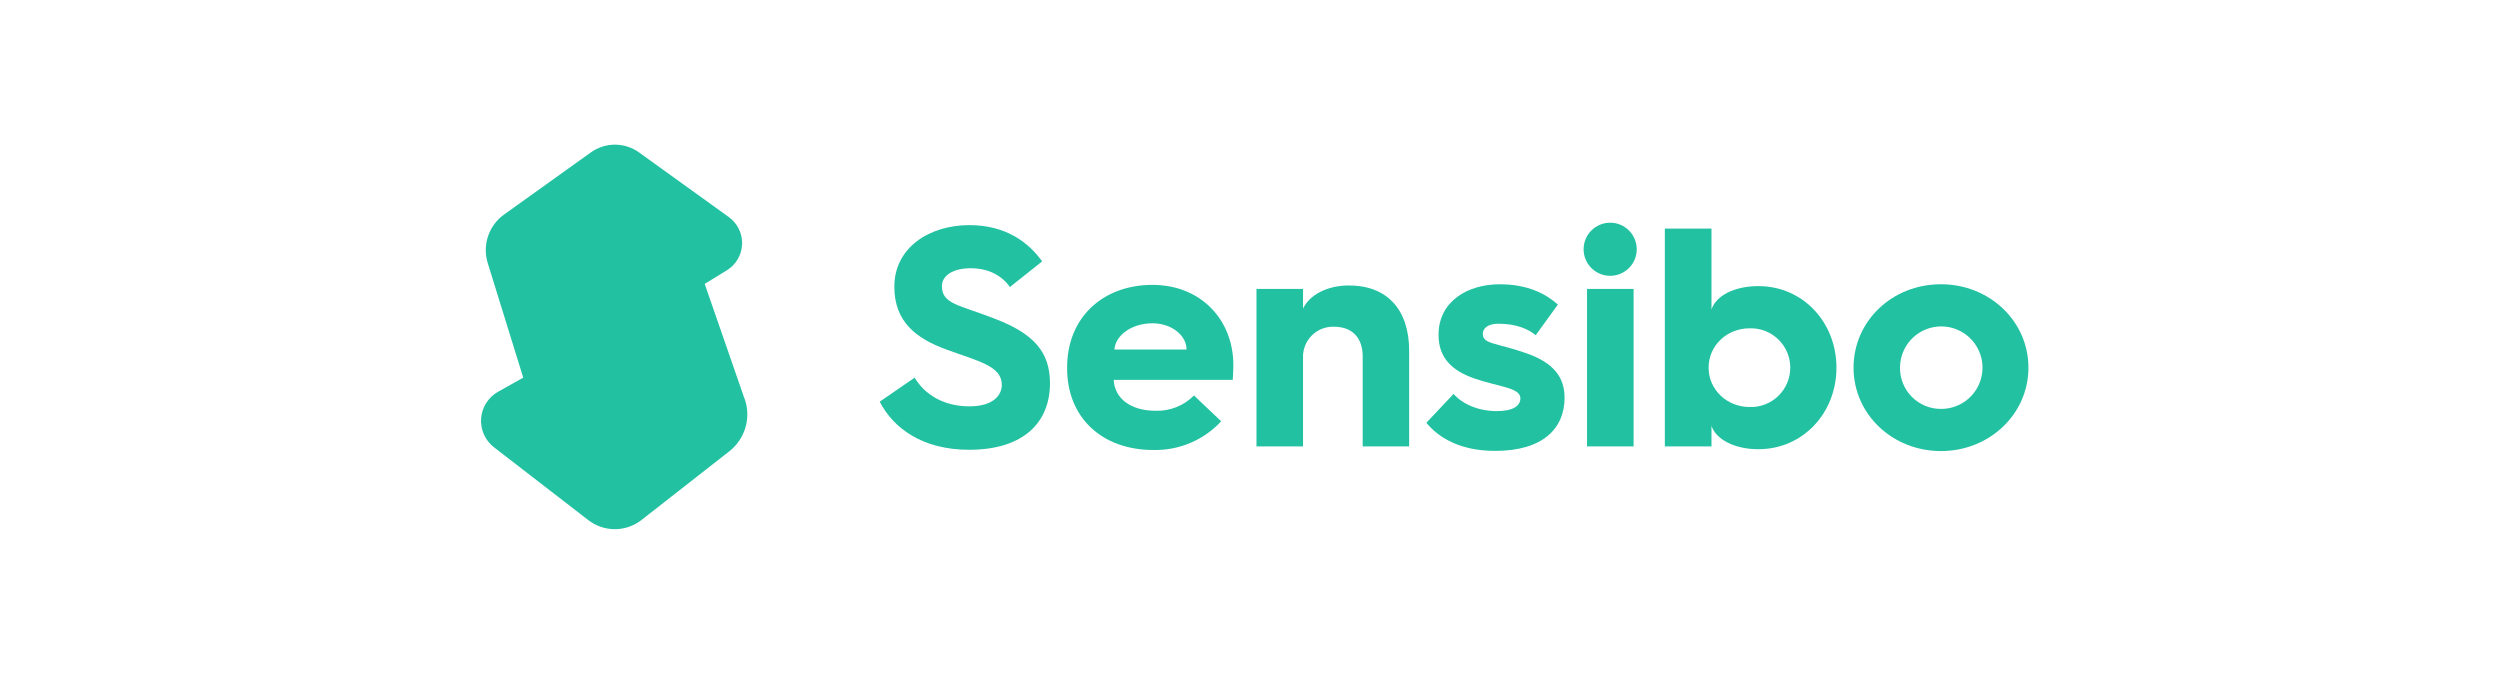 <svg width="5264" height="1418" viewBox="0 0 5264 1418" fill="none" xmlns="http://www.w3.org/2000/svg">
<path d="M1567.88 840.215L1483.81 597.727L1530.37 569.16C1539.85 563.365 1547.75 555.314 1553.37 545.724C1558.98 536.135 1562.14 525.305 1562.55 514.2C1562.96 503.096 1560.62 492.062 1555.73 482.082C1550.85 472.103 1543.56 463.488 1534.54 457.005L1345.5 320.934C1330.73 310.312 1312.99 304.598 1294.8 304.598C1276.6 304.598 1258.87 310.312 1244.1 320.934L1061.34 451.751C1045.6 463.014 1033.81 478.948 1027.64 497.292C1021.47 515.635 1021.24 535.456 1026.98 553.94L1101.75 795.16L1048.96 824.753C1038.8 830.407 1030.21 838.492 1023.94 848.283C1017.67 858.075 1013.93 869.267 1013.05 880.858C1012.17 892.45 1014.18 904.079 1018.9 914.703C1023.62 925.328 1030.89 934.617 1040.08 941.74L1238.66 1095.08C1254.74 1107.56 1274.52 1114.29 1294.86 1114.23C1315.21 1114.16 1334.94 1107.3 1350.94 1094.72L1535.75 950.135C1551.92 937.466 1563.73 920.064 1569.53 900.358C1575.34 880.652 1574.84 859.626 1568.12 840.215" fill="#21C1A2"/>
<path d="M1925.9 795.219C1947.58 831.456 1987.75 855.614 2041.02 855.614C2091.69 855.614 2109.44 831.939 2109.44 810.197C2109.44 770.094 2058.11 760.189 1994.33 736.514C1928.5 712.839 1883.14 677.327 1883.14 603.644C1883.14 521.386 1956.82 474.035 2041.02 474.035C2118.62 474.035 2166.04 510.877 2194.3 550.375L2126.54 604.309C2110.11 581.298 2083.11 564.81 2043.67 564.81C2006.17 564.81 1983.28 580.634 1983.28 602.316C1983.28 640.486 2019.52 641.814 2093.74 670.744C2176.66 702.331 2210.85 741.165 2210.85 806.936C2210.85 887.866 2156.92 947.053 2040.47 947.053C1941.79 947.053 1880.61 900.971 1852.34 845.77L1925.9 795.219Z" fill="#21C1A2"/>
<path d="M2246.96 773.477C2246.96 667.604 2323.24 599.84 2426.52 599.84C2529.8 599.84 2596.9 674.791 2596.9 768.223C2596.9 768.223 2596.9 784.711 2595.63 799.809H2344.99C2346.92 839.308 2381.22 864.916 2433.1 864.916C2448.08 865.419 2463.01 862.819 2476.93 857.279C2490.86 851.74 2503.49 843.38 2514.03 832.725L2571.29 887.081C2553.13 906.689 2531.01 922.213 2506.39 932.625C2481.78 943.037 2455.23 948.099 2428.51 947.476C2320.65 947.476 2246.96 879.713 2246.96 775.772V773.477ZM2498.45 735.971C2498.45 705.774 2466.2 680.709 2426.7 680.709C2383.94 680.709 2349.09 704.868 2346.44 735.971H2498.45Z" fill="#21C1A2"/>
<path d="M2645.64 608.349H2743.66V649.781C2757.43 620.851 2794.27 601.102 2840.29 601.102C2921.89 601.102 2967.12 653.103 2967.12 738.623V939.921H2869.28V750.46C2869.28 712.29 2848.26 687.951 2808.89 687.951C2800.19 687.642 2791.53 689.137 2783.44 692.34C2775.35 695.544 2768.01 700.387 2761.88 706.564C2755.75 712.742 2750.97 720.121 2747.84 728.237C2744.7 736.352 2743.28 745.029 2743.66 753.722V939.921H2645.64V608.349Z" fill="#21C1A2"/>
<path d="M3060.74 829.398C3078.49 850.476 3112.74 865.635 3151.33 865.635C3186.24 865.635 3201.34 854.462 3201.34 838.698C3201.34 816.292 3155.98 814.54 3105.31 797.207C3059.23 781.443 3028.97 754.93 3028.97 705.104C3028.97 634.078 3090.81 598.566 3157.91 598.566C3217.16 598.566 3255.27 618.98 3280.27 641.326L3233.59 705.768C3219.09 693.689 3194.09 681.61 3155.07 681.61C3132.67 681.61 3122.16 691.515 3122.16 702.688C3122.16 725.034 3149.15 721.108 3212.75 743.455C3272.66 763.868 3294.34 795.455 3294.34 837.551C3294.34 901.329 3249.59 949.403 3148.31 949.403C3073.96 949.403 3028.54 921.078 3003.36 890.155L3060.74 829.398Z" fill="#21C1A2"/>
<path d="M3334.45 524.83C3334.45 509.998 3340.34 495.773 3350.83 485.285C3361.32 474.796 3375.54 468.904 3390.37 468.904C3405.21 468.904 3419.43 474.796 3429.92 485.285C3440.41 495.773 3446.3 509.998 3446.3 524.83C3446.3 539.663 3440.41 553.888 3429.92 564.376C3419.43 574.864 3405.21 580.757 3390.37 580.757C3375.54 580.757 3361.32 574.864 3350.83 564.376C3340.34 553.888 3334.45 539.663 3334.45 524.83ZM3341.69 608.357H3439.72V939.929H3341.69V608.357Z" fill="#21C1A2"/>
<path d="M3505.49 481.396H3603.69V651.772C3612.87 622.842 3651.7 602.429 3702.38 602.429C3796.41 602.429 3866.83 678.769 3866.83 774.133C3866.83 869.498 3796.41 945.838 3702.38 945.838C3651.7 945.838 3612.87 924.82 3603.69 896.495V939.919H3505.49V481.396ZM3684.44 857.056C3695.51 857.355 3706.53 855.432 3716.85 851.401C3727.17 847.37 3736.58 841.312 3744.52 833.585C3752.45 825.858 3758.76 816.619 3763.07 806.413C3767.38 796.207 3769.6 785.241 3769.6 774.163C3769.6 763.086 3767.38 752.12 3763.07 741.914C3758.76 731.708 3752.45 722.469 3744.52 714.742C3736.58 707.015 3727.17 700.957 3716.85 696.926C3706.53 692.895 3695.51 690.972 3684.44 691.271C3636.42 691.089 3597.65 727.327 3597.65 774.133C3597.65 820.94 3636.49 857.056 3684.5 857.056" fill="#21C1A2"/>
<path d="M4086.85 598.507C4188.86 598.507 4271.06 676.115 4271.06 774.137C4271.06 872.159 4188.86 949.767 4086.85 949.767C3984.85 949.767 3902.83 872.28 3902.83 774.137C3902.83 675.994 3984.18 598.507 4086.85 598.507ZM4086.85 860.986C4104.06 861.117 4120.92 856.136 4135.29 846.673C4149.65 837.211 4160.89 823.693 4167.57 807.836C4174.24 791.978 4176.06 774.495 4172.78 757.605C4169.5 740.714 4161.29 725.177 4149.17 712.964C4137.05 700.752 4121.57 692.414 4104.71 689.009C4087.84 685.604 4070.35 687.284 4054.44 693.838C4038.53 700.391 4024.93 711.522 4015.35 725.818C4005.78 740.114 4000.67 756.932 4000.67 774.137C4000.53 785.524 4002.67 796.824 4006.94 807.379C4011.21 817.934 4017.55 827.533 4025.57 835.616C4033.59 843.7 4043.14 850.106 4053.66 854.461C4064.18 858.817 4075.47 861.035 4086.85 860.986Z" fill="#21C1A2"/>
</svg>
